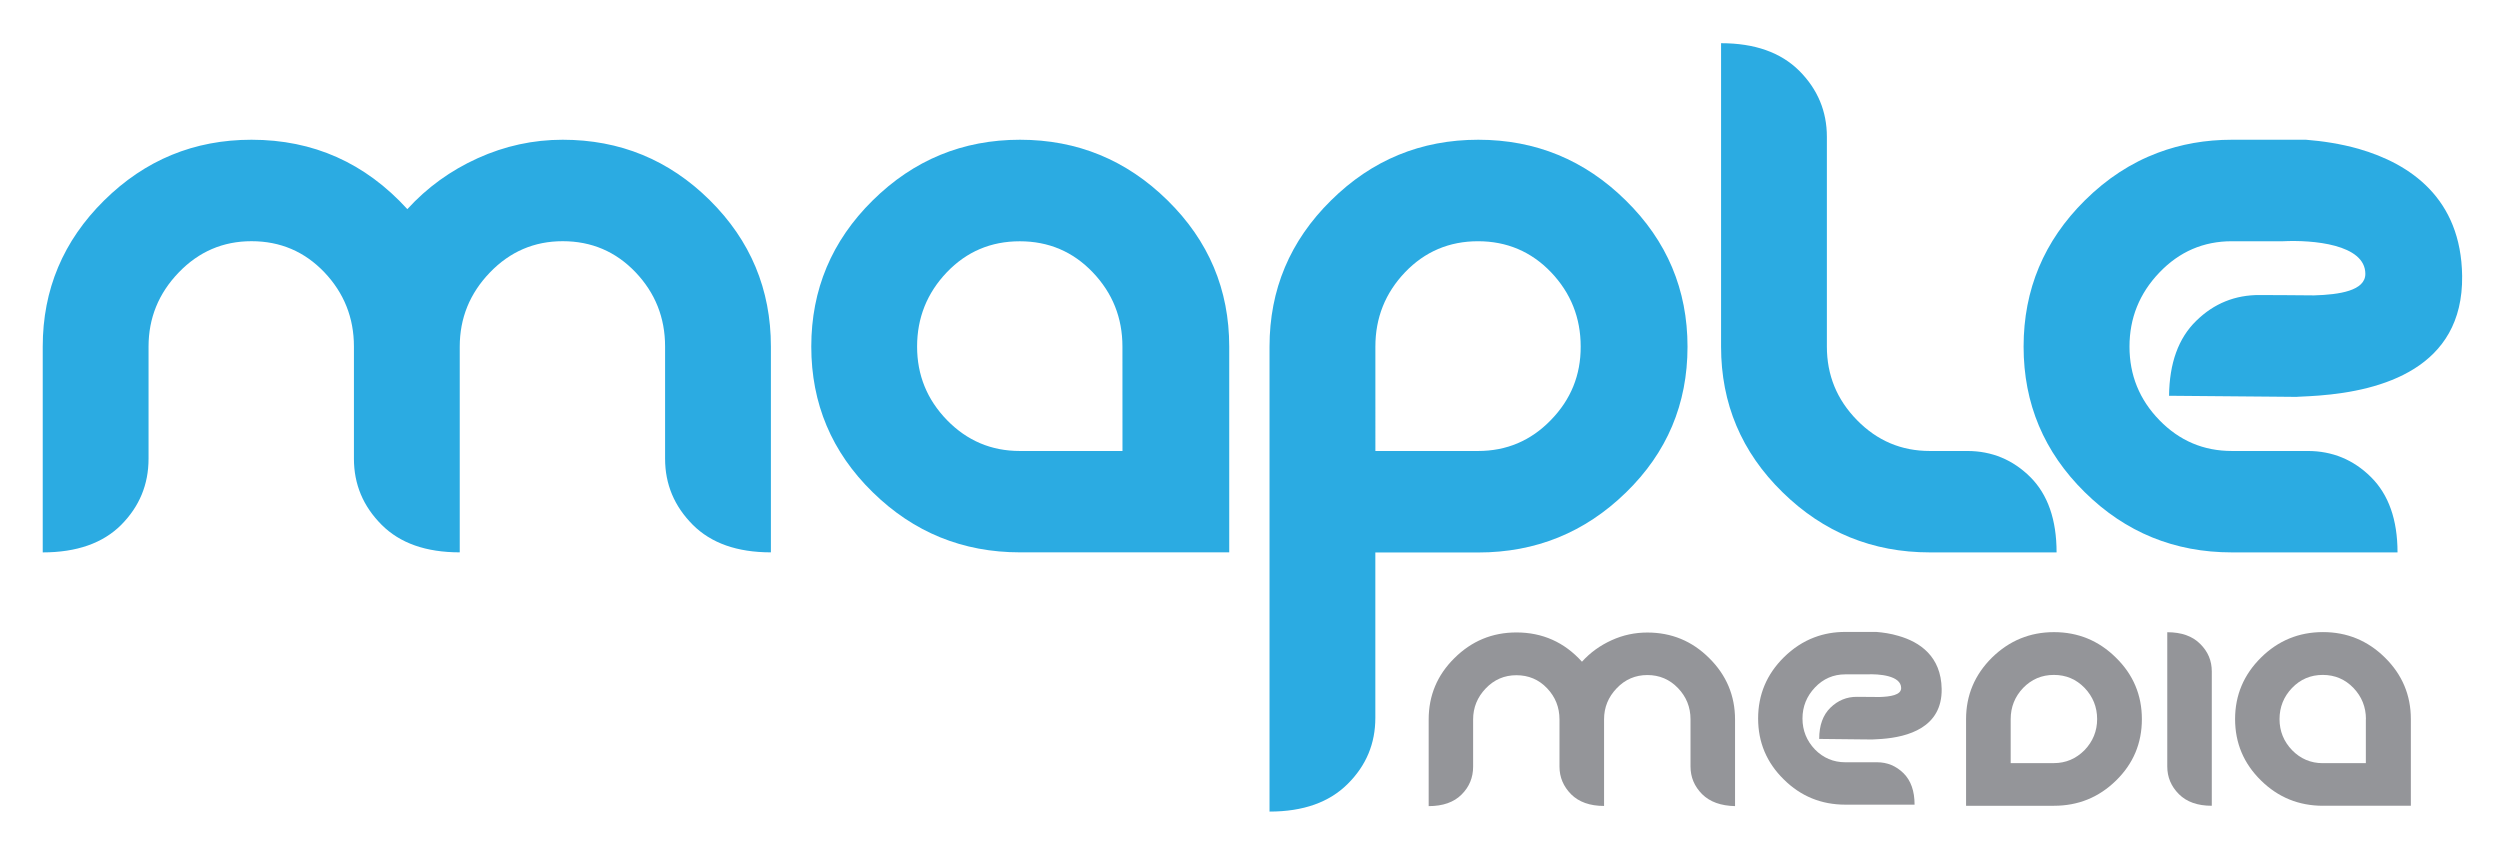<?xml version="1.0" encoding="utf-8"?>
<!-- Generator: Adobe Illustrator 16.0.0, SVG Export Plug-In . SVG Version: 6.00 Build 0)  -->
<!DOCTYPE svg PUBLIC "-//W3C//DTD SVG 1.1//EN" "http://www.w3.org/Graphics/SVG/1.1/DTD/svg11.dtd">
<svg version="1.1" id="Layer_1" xmlns="http://www.w3.org/2000/svg" xmlns:xlink="http://www.w3.org/1999/xlink" x="0px" y="0px"
	 width="58.5px" height="20px" viewBox="0 0 58.5 20" enable-background="new 0 0 58.5 20" xml:space="preserve">
<path fill="#949599" d="M39.829,18.583c-0.181-0.183-0.271-0.397-0.271-0.649v-1.104c0-0.283-0.099-0.527-0.293-0.729
	c-0.195-0.203-0.434-0.305-0.717-0.305c-0.279,0-0.52,0.102-0.717,0.309c-0.197,0.205-0.296,0.447-0.296,0.727v2.027
	c-0.332,0-0.588-0.092-0.77-0.272c-0.18-0.183-0.273-0.397-0.273-0.649v-1.104c0-0.283-0.097-0.526-0.29-0.729
	c-0.195-0.205-0.435-0.305-0.718-0.305c-0.281,0-0.52,0.102-0.718,0.309c-0.196,0.205-0.295,0.447-0.295,0.727v1.104
	c0,0.256-0.09,0.473-0.27,0.652c-0.179,0.18-0.437,0.271-0.77,0.271v-2.028c0-0.56,0.2-1.038,0.602-1.435
	c0.404-0.401,0.886-0.601,1.452-0.601c0.608,0,1.121,0.228,1.533,0.685c0.194-0.215,0.426-0.381,0.692-0.502
	c0.269-0.123,0.547-0.181,0.838-0.181c0.564,0,1.047,0.198,1.448,0.599c0.401,0.396,0.604,0.877,0.604,1.437v2.026
	C40.27,18.855,40.014,18.766,39.829,18.583"/>
<path fill="#949599" d="M48.063,18.855h-2.057v-2.027c0-0.559,0.202-1.038,0.604-1.438c0.406-0.398,0.889-0.598,1.453-0.598
	c0.563,0,1.047,0.198,1.451,0.598c0.406,0.398,0.606,0.879,0.606,1.438c0,0.566-0.202,1.044-0.606,1.438
	C49.111,18.66,48.628,18.855,48.063,18.855 M48.061,15.793c-0.285,0-0.523,0.102-0.72,0.305c-0.194,0.203-0.291,0.449-0.291,0.73
	v1.029h1.009c0.283,0,0.521-0.104,0.719-0.303c0.195-0.203,0.295-0.447,0.295-0.728c0-0.281-0.1-0.527-0.293-0.729
	C48.584,15.895,48.346,15.793,48.061,15.793"/>
<path fill="#949599" d="M50.986,18.583c-0.182-0.183-0.272-0.397-0.272-0.649v-3.14c0.332,0,0.589,0.091,0.769,0.272
	c0.185,0.182,0.273,0.396,0.273,0.648v3.141C51.424,18.855,51.17,18.766,50.986,18.583"/>
<path fill="#949599" d="M54.357,18.855c-0.564,0-1.049-0.197-1.45-0.592c-0.404-0.396-0.606-0.875-0.606-1.437
	c0-0.558,0.202-1.038,0.606-1.438c0.401-0.397,0.886-0.597,1.45-0.597c0.563,0,1.047,0.198,1.451,0.597
	c0.405,0.399,0.606,0.881,0.606,1.438v2.028H54.357L54.357,18.855z M55.363,16.828c0-0.281-0.098-0.527-0.291-0.729
	c-0.194-0.203-0.436-0.306-0.719-0.306s-0.523,0.101-0.72,0.306c-0.194,0.202-0.292,0.448-0.292,0.729
	c0,0.279,0.098,0.523,0.295,0.727c0.195,0.2,0.436,0.303,0.715,0.303h1.01v-1.028L55.363,16.828L55.363,16.828z"/>
<path fill="#949599" d="M44.036,17.291c0.604-0.046,1.413-0.264,1.399-1.17c-0.012-0.762-0.512-1.1-1.013-1.242
	c-0.179-0.054-0.358-0.079-0.516-0.092H43.18c-0.259,0-0.498,0.042-0.725,0.128c-0.262,0.099-0.499,0.255-0.714,0.467
	c-0.4,0.396-0.601,0.873-0.601,1.431c0,0.557,0.199,1.032,0.601,1.426c0.397,0.394,0.879,0.59,1.438,0.59h1.622
	c0-0.319-0.086-0.564-0.259-0.736c-0.175-0.171-0.38-0.256-0.62-0.256H43.18c-0.279,0-0.517-0.102-0.711-0.3
	c-0.193-0.203-0.291-0.443-0.291-0.724c0-0.279,0.098-0.521,0.291-0.725c0.194-0.205,0.432-0.308,0.711-0.308h0.502
	c0.285-0.013,0.805,0.026,0.805,0.321c0,0.164-0.254,0.201-0.502,0.209c-0.018-0.002-0.531-0.004-0.531-0.004
	c-0.24-0.002-0.447,0.084-0.622,0.254c-0.174,0.17-0.263,0.412-0.263,0.731l1.019,0.011l0.226,0.002c0.058,0-0.033,0,0.035-0.002
	C43.908,17.3,43.971,17.296,44.036,17.291"/>
<path fill="#2BABE2" d="M13.167,3.27c-0.688,0-1.352,0.144-1.988,0.432C10.543,3.99,9.994,4.387,9.532,4.894
	C8.546,3.812,7.331,3.27,5.885,3.27c-1.341,0-2.49,0.474-3.448,1.42C1.479,5.637,1,6.776,1,8.11v4.816
	c0.795,0,1.407-0.216,1.834-0.642c0.428-0.431,0.642-0.945,0.642-1.55V8.11c0-0.666,0.235-1.245,0.705-1.733
	c0.47-0.489,1.038-0.733,1.704-0.733c0.674,0,1.241,0.242,1.704,0.726C8.05,6.855,8.282,7.436,8.282,8.109v2.625
	c0,0.599,0.215,1.111,0.647,1.545c0.431,0.432,1.04,0.646,1.829,0.646V8.11c0-0.666,0.235-1.245,0.705-1.733
	c0.47-0.489,1.038-0.733,1.704-0.733c0.674,0,1.242,0.242,1.704,0.726c0.462,0.485,0.692,1.065,0.692,1.738v2.625
	c0,0.6,0.216,1.112,0.646,1.545c0.432,0.433,1.041,0.647,1.83,0.647V8.11c0-1.34-0.478-2.482-1.431-3.426
	C15.655,3.741,14.507,3.27,13.167,3.27"/>
<path fill="#2BABE2" d="M23.868,3.27c-1.34,0-2.489,0.474-3.447,1.42s-1.437,2.086-1.437,3.42c0,1.333,0.478,2.47,1.437,3.408
	c0.958,0.939,2.108,1.407,3.447,1.407h4.896V8.11c0-1.334-0.48-2.474-1.442-3.42C26.361,3.744,25.209,3.27,23.868,3.27
	 M26.266,10.553h-2.402c-0.668,0-1.235-0.241-1.704-0.722c-0.467-0.481-0.7-1.054-0.7-1.72c0-0.674,0.232-1.253,0.695-1.739
	c0.464-0.485,1.033-0.726,1.708-0.726c0.675,0,1.245,0.242,1.707,0.726c0.464,0.485,0.695,1.065,0.695,1.739L26.266,10.553
	L26.266,10.553z"/>
<path fill="#2BABE2" d="M34.592,3.27c-1.34,0-2.49,0.473-3.447,1.421c-0.959,0.946-1.438,2.086-1.438,3.42v10.88
	c0.788,0,1.397-0.216,1.829-0.647c0.434-0.431,0.647-0.945,0.647-1.546v-3.84v-0.03h2.409c1.342,0,2.493-0.466,3.454-1.402
	c0.962-0.935,1.442-2.073,1.442-3.413c0-1.334-0.48-2.474-1.442-3.42C37.085,3.744,35.935,3.27,34.592,3.27 M36.289,9.831
	c-0.466,0.481-1.034,0.722-1.702,0.722h-2.403V8.11c0-0.674,0.231-1.253,0.694-1.739c0.464-0.484,1.034-0.726,1.708-0.726
	s1.245,0.242,1.709,0.726c0.462,0.485,0.693,1.065,0.693,1.739C36.991,8.777,36.758,9.351,36.289,9.831"/>
<path fill="#2BABE2" d="M46.033,10.553h-0.875c-0.667,0-1.234-0.241-1.704-0.722c-0.472-0.481-0.705-1.054-0.705-1.72V3.202
	c0-0.598-0.216-1.114-0.646-1.545c-0.434-0.431-1.043-0.646-1.83-0.646v7.1c0,1.333,0.479,2.47,1.438,3.407
	c0.958,0.94,2.107,1.408,3.447,1.408h2.966c0-0.765-0.205-1.352-0.612-1.76C47.102,10.758,46.609,10.553,46.033,10.553"/>
<path fill="#2BABE2" d="M54.268,9.256c1.443-0.112,3.375-0.628,3.346-2.8c-0.023-1.82-1.221-2.626-2.418-2.972
	C54.766,3.362,54.338,3.3,53.96,3.27h-1.735c-0.619,0-1.195,0.103-1.732,0.305c-0.626,0.235-1.195,0.606-1.709,1.116
	c-0.954,0.946-1.432,2.086-1.432,3.42c0,1.333,0.478,2.468,1.432,3.407c0.953,0.94,2.102,1.408,3.441,1.408h3.877
	c0-0.765-0.209-1.352-0.619-1.76c-0.412-0.41-0.908-0.613-1.482-0.613h-1.775c-0.666,0-1.23-0.241-1.697-0.722
	c-0.467-0.48-0.699-1.054-0.699-1.72s0.232-1.245,0.699-1.733c0.467-0.489,1.031-0.733,1.697-0.733h1.2
	c0.681-0.033,1.923,0.067,1.923,0.764c0,0.393-0.604,0.486-1.199,0.503c-0.041-0.003-1.271-0.008-1.271-0.008
	C52.305,6.9,51.807,7.1,51.393,7.506c-0.418,0.406-0.629,0.99-0.637,1.755l2.438,0.021l0.541,0.005c0.134,0.001-0.077,0,0.082-0.005
	C53.958,9.275,54.109,9.269,54.268,9.256"/>
</svg>
